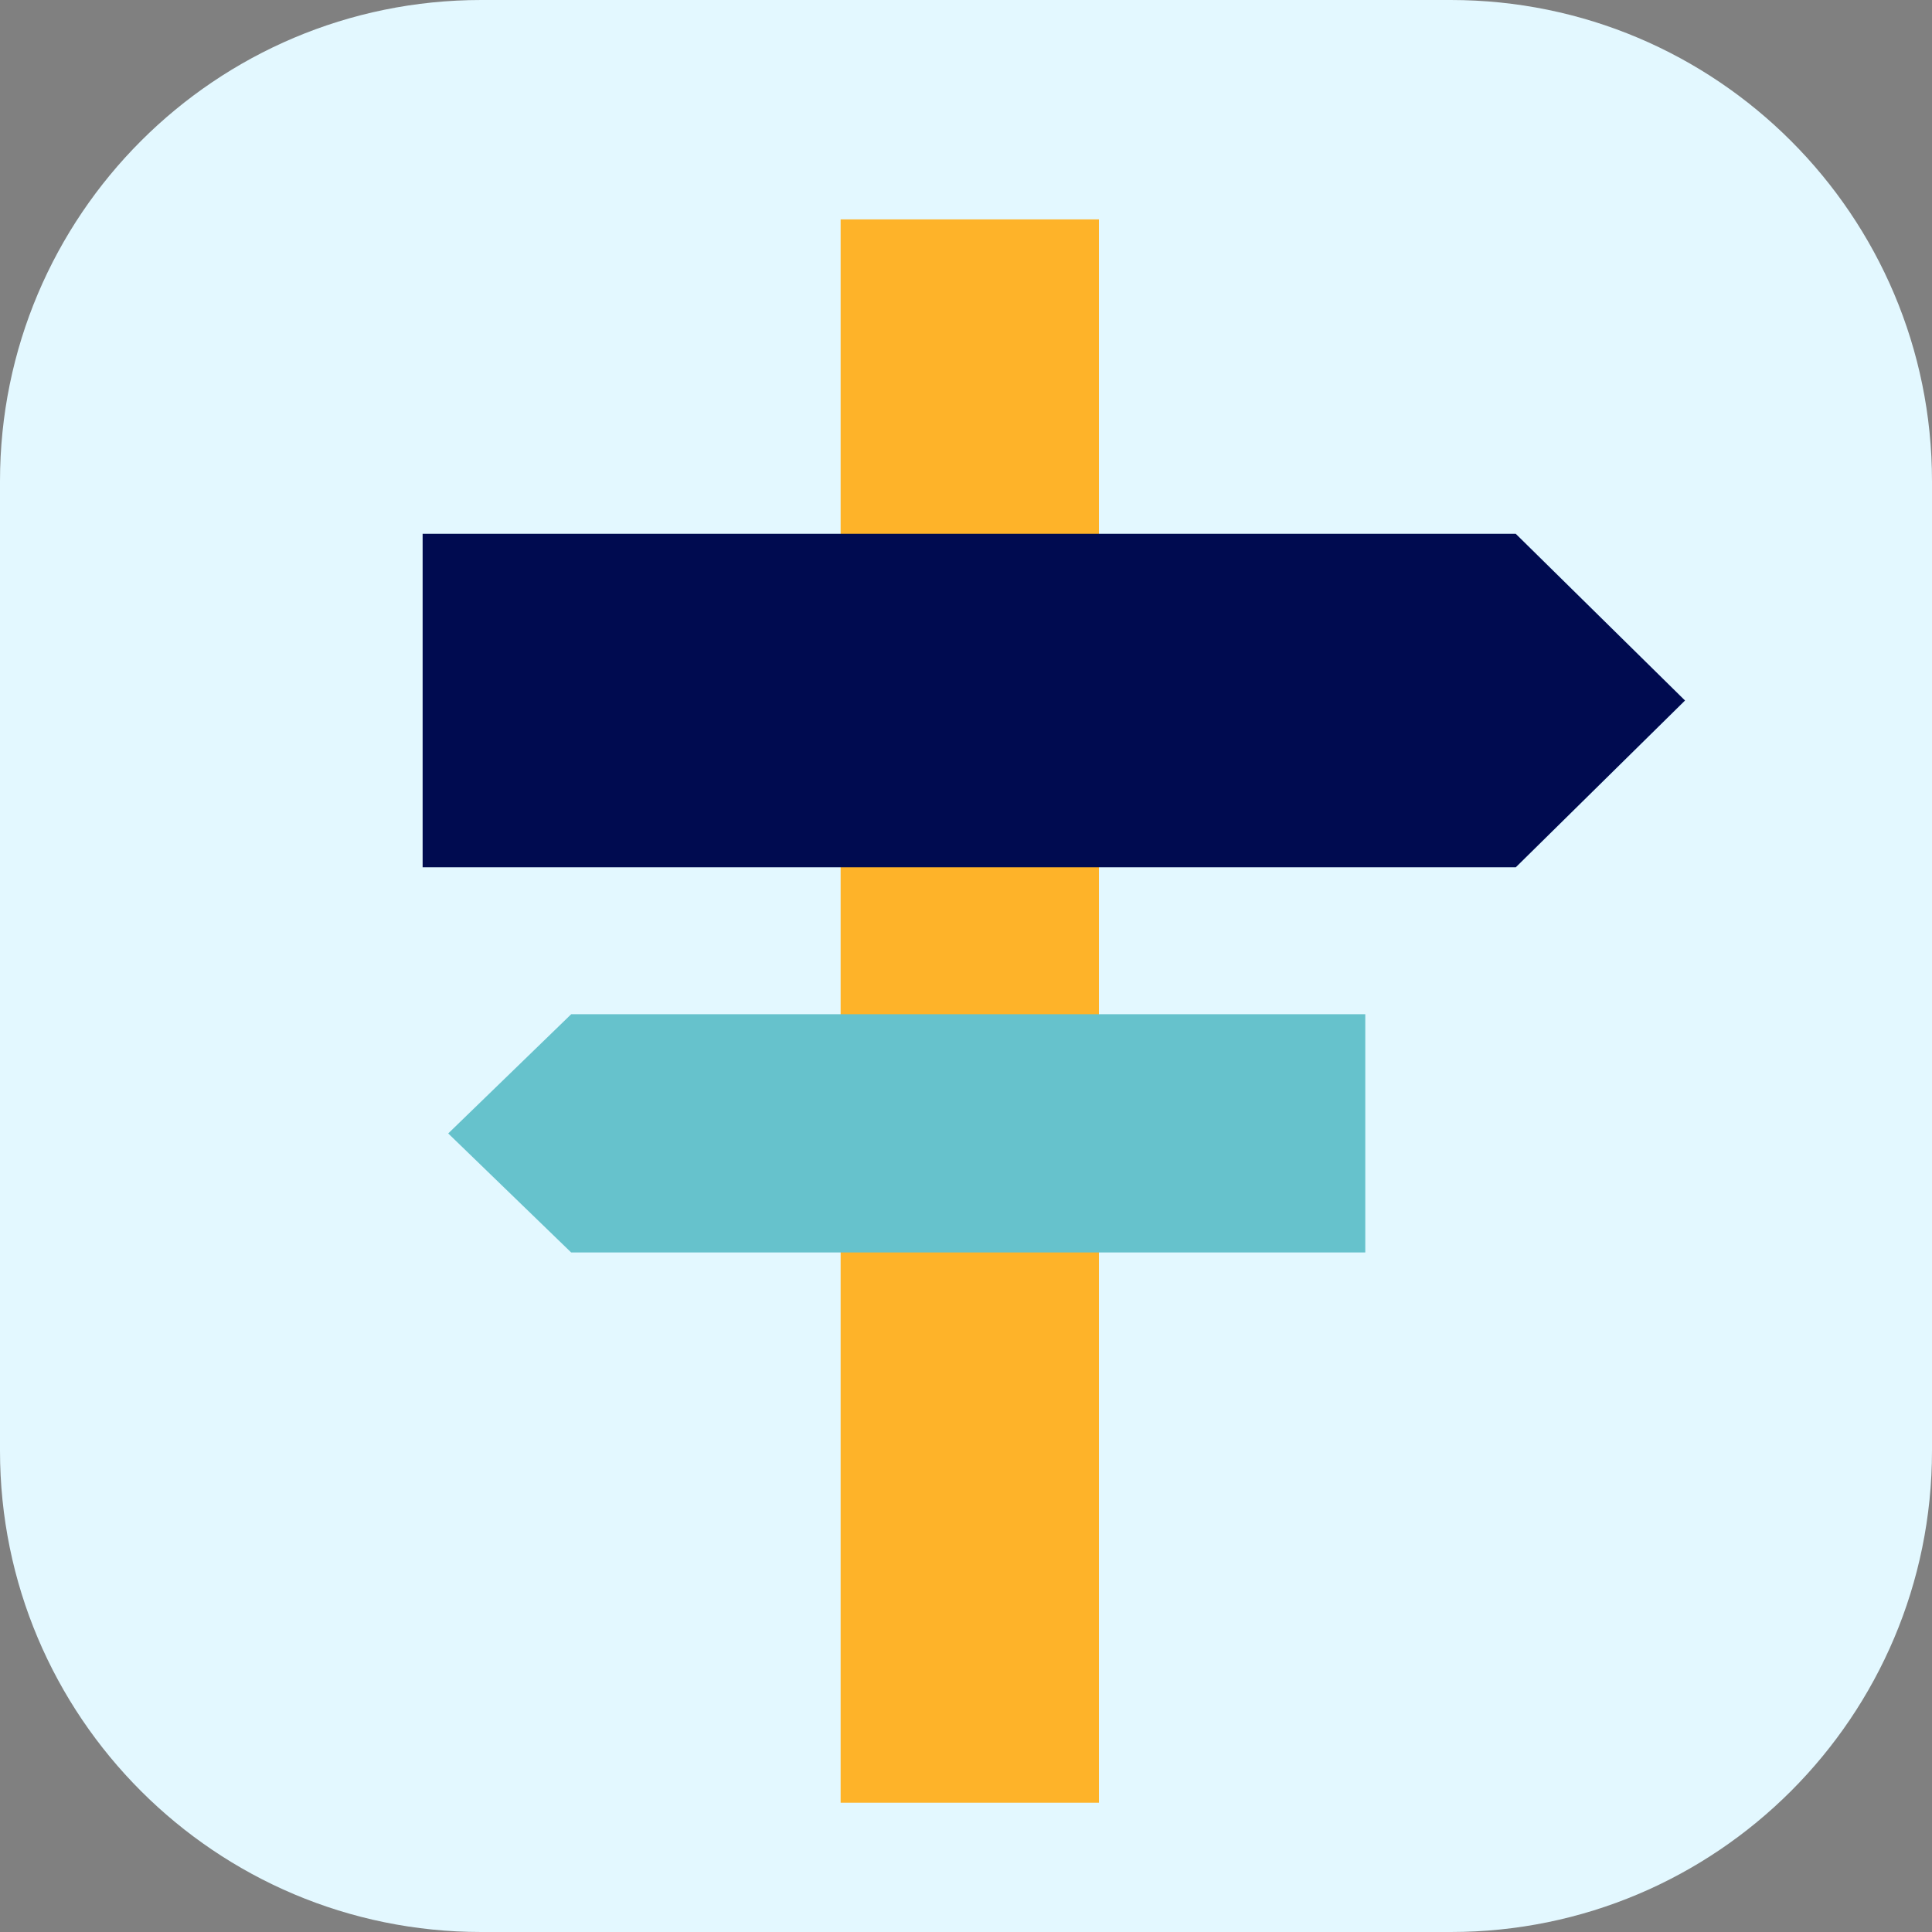 <svg width="36" height="36" viewBox="0 0 36 36" fill="none" xmlns="http://www.w3.org/2000/svg">
<rect x="0" y="0" width="36" height="36" fill="#808080" stroke="none"/>
<g clip-path="url(#clip0_2891_59791)">
<path d="M27.032 0H8.968C4.015 0 0 4.015 0 8.968V27.032C0 31.985 4.015 36 8.968 36H27.032C31.985 36 36 31.985 36 27.032V8.968C36 4.015 31.985 0 27.032 0Z" fill="#E3F8FF"/>
<path d="M20.477 4.088H15.664V33.591H20.477V4.088Z" fill="#FEB329"/>
<path d="M28.244 16.161L31.398 13.053L28.244 9.947H7.875V16.161H28.244Z" fill="#000B50"/>
<path d="M10.643 18.899L8.352 21.12L10.643 23.338L25.44 23.338L25.44 18.899L10.643 18.899Z" fill="#66C2CC"/>
</g>
<defs>
<clipPath id="clip0_2891_59791">
<rect width="36" height="36" fill="white"/>
</clipPath>
</defs>
</svg>
